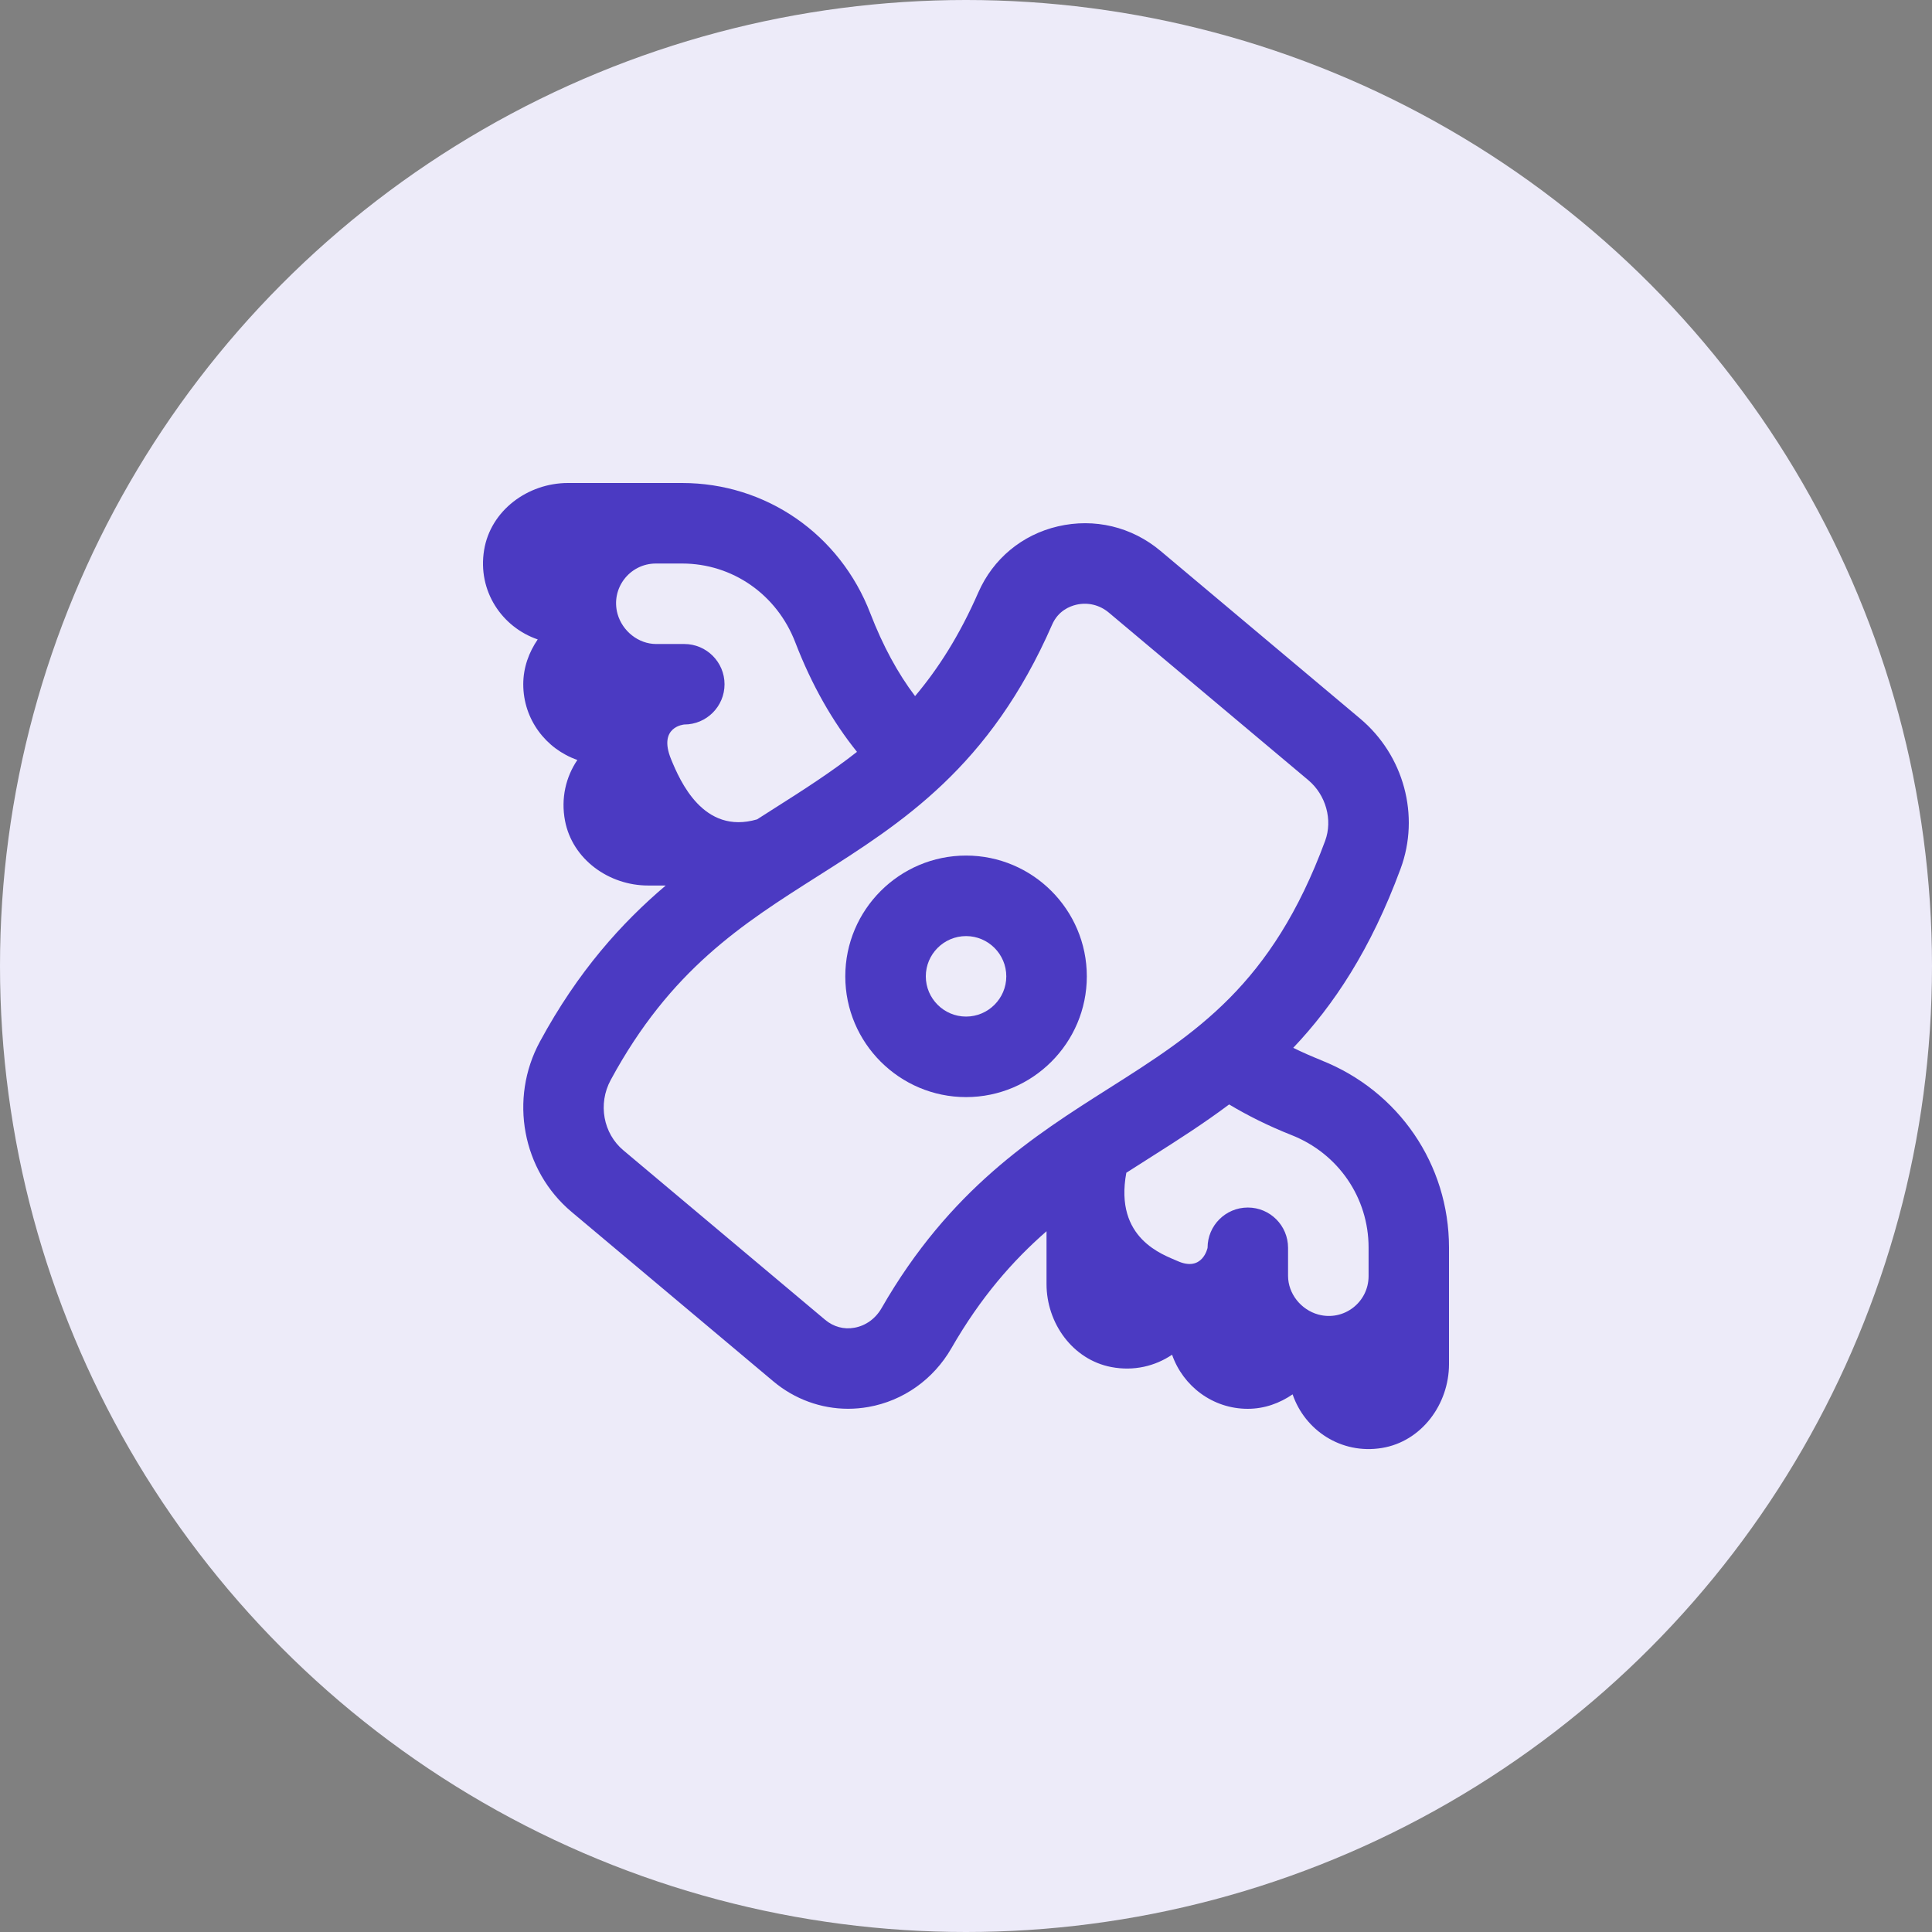 <svg width="56" height="56" viewBox="0 0 56 56" fill="none" xmlns="http://www.w3.org/2000/svg">
<rect x="0" y="0" width="56" height="56" fill="#808080" stroke="none"/>
<circle cx="28" cy="28" r="28" fill="#EDEBF9"/>
<path d="M28.002 24.799C26.072 24.799 24.501 26.37 24.501 28.3C24.501 30.229 26.072 31.8 28.002 31.8C29.931 31.8 31.502 30.229 31.502 28.3C31.502 26.37 29.931 24.799 28.002 24.799ZM28.002 29.466C27.359 29.466 26.835 28.942 26.835 28.3C26.835 27.657 27.359 27.133 28.002 27.133C28.644 27.133 29.168 27.657 29.168 28.3C29.168 28.942 28.644 29.466 28.002 29.466Z" fill="#4B3AC2"/>
<path d="M38.297 30.731C38.01 30.617 37.74 30.497 37.485 30.372C38.658 29.135 39.733 27.52 40.596 25.182C41.166 23.645 40.693 21.894 39.422 20.827L33.64 15.97C32.806 15.269 31.723 15.01 30.663 15.257C29.624 15.499 28.785 16.197 28.358 17.17C27.811 18.421 27.195 19.381 26.524 20.177C26.024 19.519 25.589 18.716 25.227 17.779C24.345 15.484 22.203 14 19.77 14H16.463C15.299 14 14.22 14.795 14.032 15.944C13.837 17.134 14.552 18.18 15.586 18.534C15.331 18.907 15.167 19.348 15.167 19.835C15.167 20.852 15.825 21.71 16.735 22.028C16.404 22.517 16.252 23.137 16.378 23.793C16.592 24.908 17.649 25.667 18.784 25.667H19.296C18.014 26.756 16.754 28.151 15.649 30.193C14.751 31.851 15.138 33.927 16.567 35.127L22.419 40.042C23.034 40.557 23.799 40.834 24.584 40.834C24.779 40.834 24.976 40.816 25.171 40.782C26.18 40.604 27.056 39.983 27.576 39.08C28.426 37.6 29.354 36.544 30.334 35.688V37.218C30.334 38.355 31.093 39.41 32.209 39.624C32.864 39.75 33.484 39.598 33.973 39.267C34.291 40.177 35.149 40.835 36.166 40.835C36.653 40.835 37.094 40.672 37.467 40.416C37.82 41.45 38.867 42.165 40.057 41.97C41.205 41.782 42 40.702 42 39.539V36.16C42 33.753 40.545 31.622 38.294 30.732L38.297 30.731ZM19.021 18.667C18.503 18.667 18.038 18.291 17.899 17.792C17.697 17.056 18.25 16.334 19.013 16.334H19.771C21.23 16.334 22.517 17.23 23.051 18.617C23.528 19.857 24.133 20.915 24.84 21.793C24.09 22.382 23.294 22.892 22.455 23.424C22.287 23.53 22.114 23.641 21.944 23.75C20.385 24.206 19.709 22.631 19.453 22.01C19.061 21.059 19.834 21 19.834 21C20.478 21 21.001 20.478 21.001 19.834C21.001 19.19 20.478 18.667 19.834 18.667H19.021ZM32.133 31.552C29.976 32.92 27.532 34.469 25.552 37.918C25.379 38.22 25.092 38.428 24.765 38.485C24.46 38.541 24.16 38.458 23.919 38.257L18.068 33.342C17.483 32.851 17.328 31.994 17.701 31.305C19.434 28.104 21.509 26.789 23.704 25.396C26.156 23.84 28.69 22.234 30.496 18.106C30.671 17.704 31.008 17.573 31.194 17.529C31.529 17.45 31.873 17.533 32.139 17.756L37.922 22.613C38.433 23.042 38.634 23.766 38.41 24.372C36.865 28.552 34.672 29.942 32.133 31.552ZM39.669 36.988C39.669 37.751 38.947 38.304 38.21 38.102C37.711 37.965 37.335 37.499 37.335 36.981V36.168C37.335 35.524 36.814 35.001 36.169 35.001C35.523 35.001 35.002 35.524 35.002 36.168C35.002 36.168 34.858 36.881 34.127 36.55C33.729 36.37 32.29 35.913 32.647 33.993C32.891 33.836 33.135 33.681 33.383 33.524C34.132 33.049 34.886 32.568 35.627 32.013C36.165 32.335 36.766 32.636 37.438 32.902C38.794 33.438 39.669 34.718 39.669 36.16V36.989V36.988Z" fill="#4B3AC2"/>
</svg>
